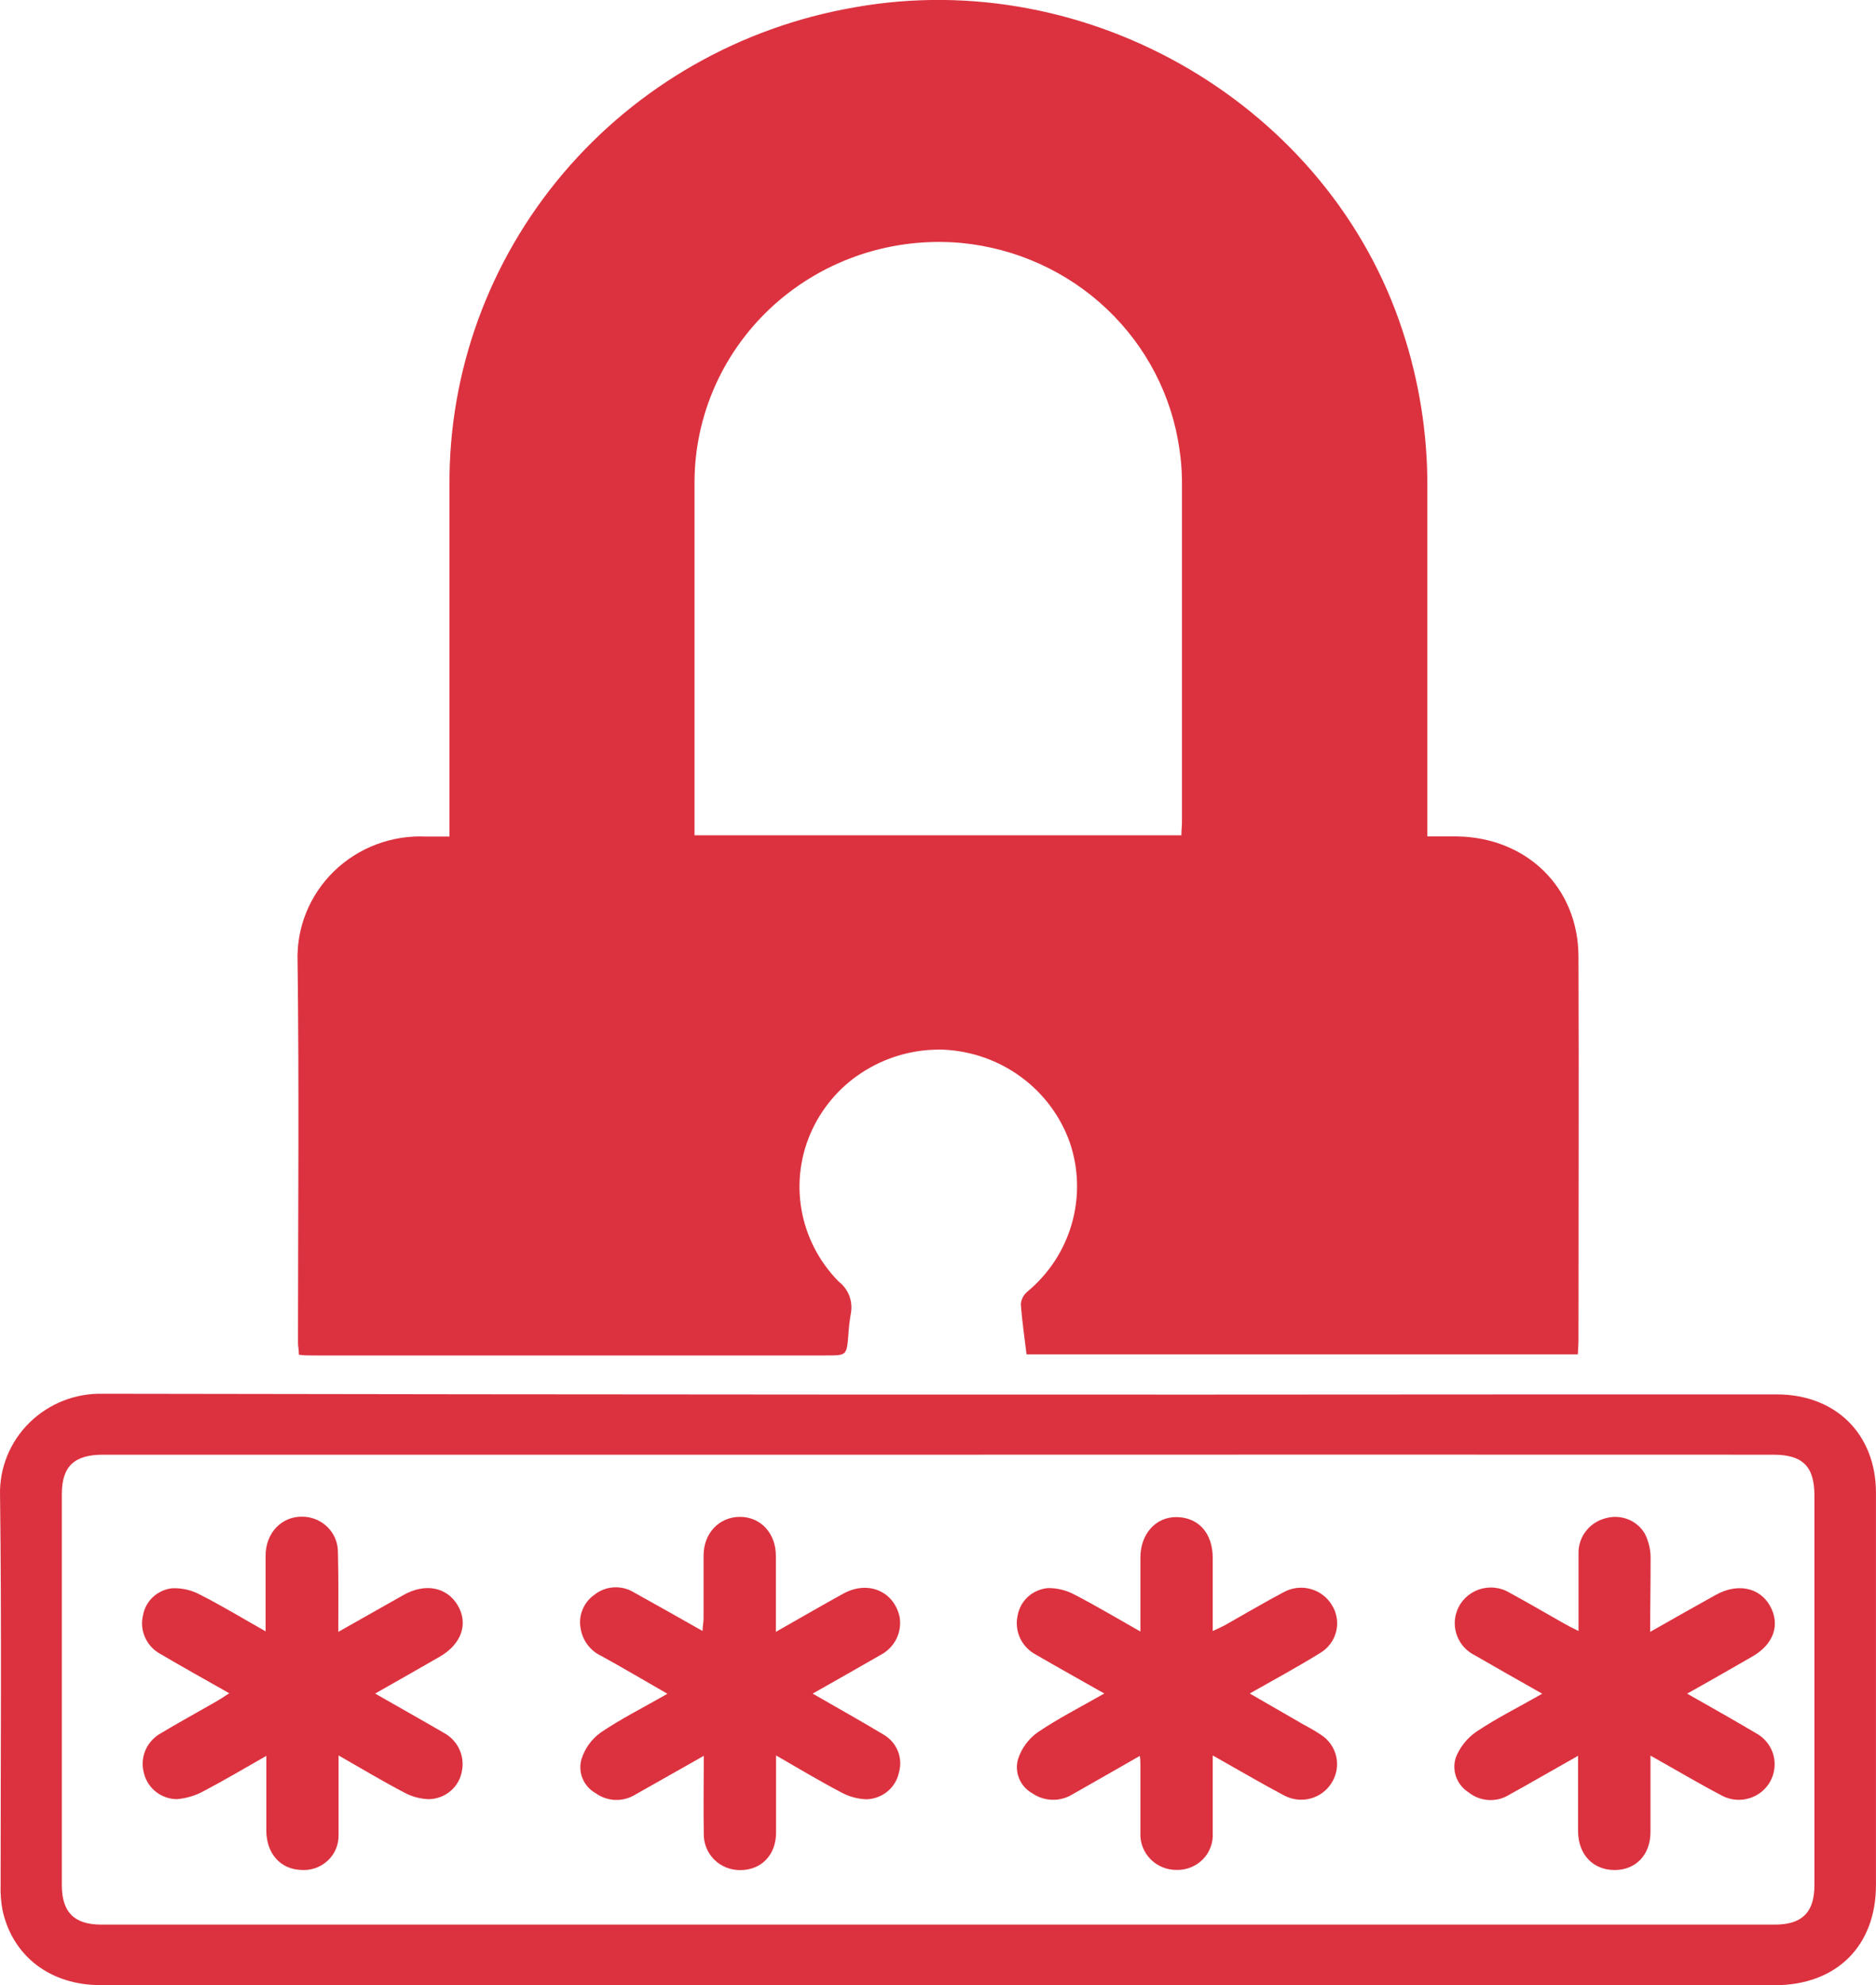 <svg width="52" height="55" viewBox="0 0 52 55" fill="none" xmlns="http://www.w3.org/2000/svg">
<g clip-path="url(#clip0_708_2182)">
<path d="M43.735 37.522H28.454C28.397 37.048 28.328 36.588 28.296 36.125C28.309 35.994 28.374 35.872 28.477 35.786C29.071 35.293 29.501 34.636 29.71 33.899C29.92 33.162 29.901 32.38 29.654 31.655C29.399 30.933 28.931 30.302 28.309 29.844C27.688 29.386 26.942 29.12 26.166 29.082C25.405 29.056 24.653 29.252 24.004 29.645C23.355 30.037 22.838 30.609 22.517 31.289C22.19 31.982 22.085 32.756 22.215 33.509C22.346 34.262 22.705 34.958 23.247 35.506C23.382 35.61 23.485 35.749 23.544 35.908C23.603 36.066 23.616 36.238 23.582 36.404C23.548 36.604 23.525 36.805 23.514 37.008C23.466 37.551 23.468 37.553 22.898 37.553H8.656C8.545 37.553 8.428 37.553 8.285 37.533C8.285 37.407 8.26 37.309 8.26 37.19C8.26 33.669 8.294 30.149 8.248 26.637C8.232 26.175 8.313 25.714 8.487 25.284C8.661 24.854 8.923 24.464 9.258 24.139C9.592 23.814 9.992 23.56 10.431 23.395C10.87 23.229 11.339 23.155 11.809 23.177C12.009 23.177 12.212 23.177 12.459 23.177V22.683C12.459 19.605 12.459 16.527 12.459 13.451C12.437 10.294 13.553 7.232 15.606 4.808C17.66 2.383 20.519 0.752 23.678 0.205C30.208 -0.967 36.852 2.955 38.879 9.17C39.336 10.555 39.567 12.004 39.564 13.46C39.564 16.525 39.564 19.59 39.564 22.666V23.173H40.387C42.323 23.204 43.746 24.59 43.753 26.496C43.767 30.054 43.753 33.613 43.753 37.172C43.751 37.277 43.742 37.387 43.735 37.522ZM32.746 23.142C32.746 23.009 32.762 22.897 32.762 22.787C32.762 19.621 32.762 16.455 32.762 13.287C32.758 13.009 32.735 12.732 32.694 12.457C32.487 10.972 31.777 9.6 30.68 8.561C29.583 7.522 28.162 6.878 26.647 6.731C25.71 6.646 24.765 6.754 23.873 7.048C22.98 7.342 22.16 7.816 21.464 8.439C20.768 9.063 20.212 9.823 19.831 10.67C19.45 11.517 19.252 12.433 19.251 13.359C19.251 16.489 19.251 19.617 19.251 22.744V23.142H32.746Z" fill="#DC323F"/>
<path d="M25.986 54.999H2.788C1.401 54.999 0.357 54.207 0.072 52.934C0.027 52.698 0.009 52.458 0.017 52.218C0.017 48.625 0.047 45.022 0.001 41.425C-0.009 41.054 0.058 40.684 0.198 40.339C0.338 39.994 0.547 39.681 0.814 39.418C1.081 39.155 1.399 38.948 1.749 38.81C2.099 38.672 2.475 38.605 2.852 38.614C16.439 38.638 30.025 38.644 43.61 38.632C45.489 38.632 47.366 38.632 49.246 38.632C50.886 38.632 51.996 39.734 51.999 41.355C51.999 44.979 51.999 48.602 51.999 52.224C51.999 53.919 50.902 55.002 49.184 55.002L25.986 54.999ZM26.048 40.303H2.854C2.056 40.303 1.714 40.628 1.714 41.398C1.714 45.005 1.714 48.614 1.714 52.224C1.714 52.979 2.056 53.322 2.809 53.322H49.196C49.953 53.322 50.293 52.983 50.293 52.229V41.438C50.293 40.63 49.973 40.303 49.152 40.303C41.455 40.3 33.754 40.3 26.048 40.303Z" fill="#DC323F"/>
<path d="M9.378 45.211L11.178 44.194C11.782 43.85 12.384 43.969 12.685 44.472C12.986 44.975 12.804 45.545 12.188 45.9C11.613 46.232 11.036 46.558 10.398 46.921C11.057 47.299 11.675 47.644 12.288 48.001C12.477 48.099 12.63 48.255 12.723 48.444C12.816 48.633 12.845 48.847 12.806 49.054C12.773 49.271 12.663 49.469 12.496 49.614C12.329 49.759 12.116 49.841 11.894 49.847C11.654 49.841 11.419 49.779 11.209 49.665C10.612 49.353 10.033 49.007 9.385 48.635C9.385 49.416 9.385 50.13 9.385 50.844C9.387 50.977 9.361 51.109 9.308 51.232C9.256 51.354 9.177 51.465 9.078 51.555C8.979 51.646 8.862 51.716 8.734 51.759C8.606 51.802 8.47 51.819 8.336 51.807C7.775 51.784 7.389 51.358 7.382 50.727C7.382 50.053 7.382 49.38 7.382 48.648C6.776 48.991 6.221 49.322 5.649 49.622C5.416 49.75 5.159 49.826 4.894 49.847C4.686 49.842 4.485 49.771 4.322 49.643C4.159 49.515 4.044 49.338 3.993 49.14C3.934 48.939 3.942 48.725 4.016 48.529C4.09 48.334 4.226 48.167 4.404 48.053C4.93 47.736 5.469 47.442 6 47.137C6.107 47.076 6.208 47.009 6.354 46.912C5.685 46.533 5.063 46.187 4.449 45.826C4.26 45.724 4.111 45.564 4.023 45.371C3.935 45.177 3.914 44.961 3.963 44.755C3.997 44.56 4.095 44.381 4.241 44.245C4.388 44.109 4.575 44.024 4.775 44.003C5.04 43.993 5.303 44.052 5.537 44.176C6.139 44.481 6.716 44.831 7.362 45.197C7.362 44.456 7.362 43.78 7.362 43.102C7.362 42.46 7.818 42 8.399 42.02C8.66 42.027 8.907 42.134 9.088 42.318C9.269 42.502 9.369 42.749 9.367 43.006C9.387 43.718 9.378 44.425 9.378 45.211Z" fill="#DC323F"/>
<path d="M45.74 45.212C46.399 44.839 46.976 44.509 47.565 44.184C48.153 43.858 48.771 43.972 49.063 44.493C49.355 45.014 49.161 45.558 48.573 45.894C47.984 46.231 47.403 46.568 46.764 46.923C47.448 47.309 48.057 47.655 48.669 48.016C48.851 48.113 48.998 48.264 49.089 48.447C49.18 48.63 49.211 48.836 49.177 49.038C49.153 49.195 49.089 49.344 48.993 49.471C48.896 49.599 48.769 49.701 48.623 49.77C48.477 49.838 48.317 49.87 48.155 49.864C47.994 49.857 47.837 49.812 47.697 49.731C47.065 49.399 46.45 49.033 45.749 48.64V49.197C45.749 49.716 45.749 50.234 45.749 50.755C45.749 51.391 45.339 51.815 44.746 51.81C44.153 51.806 43.749 51.379 43.742 50.744C43.742 50.187 43.742 49.621 43.742 49.074V48.645C43.058 49.029 42.449 49.386 41.826 49.729C41.655 49.834 41.455 49.883 41.255 49.87C41.054 49.857 40.862 49.783 40.706 49.657C40.547 49.557 40.426 49.407 40.362 49.231C40.298 49.056 40.296 48.864 40.355 48.687C40.469 48.401 40.666 48.154 40.923 47.978C41.48 47.603 42.086 47.304 42.748 46.925C42.091 46.552 41.484 46.211 40.884 45.863C40.663 45.755 40.489 45.57 40.397 45.344C40.304 45.118 40.299 44.867 40.383 44.637C40.432 44.499 40.512 44.374 40.616 44.271C40.721 44.168 40.848 44.089 40.987 44.04C41.127 43.991 41.276 43.973 41.423 43.988C41.571 44.002 41.713 44.049 41.84 44.125C42.346 44.399 42.841 44.691 43.343 44.974C43.462 45.041 43.571 45.1 43.754 45.187C43.754 44.431 43.754 43.726 43.754 43.023C43.752 42.805 43.825 42.593 43.959 42.42C44.093 42.247 44.281 42.123 44.495 42.066C44.7 42.005 44.919 42.013 45.119 42.09C45.318 42.167 45.485 42.308 45.592 42.491C45.694 42.692 45.749 42.914 45.752 43.14C45.754 43.804 45.74 44.462 45.74 45.212Z" fill="#DC323F"/>
<path d="M21.511 48.635C21.511 49.408 21.511 50.09 21.511 50.775C21.511 51.39 21.105 51.808 20.53 51.812C20.395 51.815 20.26 51.791 20.134 51.741C20.008 51.691 19.894 51.617 19.798 51.522C19.703 51.427 19.628 51.314 19.578 51.19C19.528 51.066 19.504 50.933 19.508 50.8C19.495 50.103 19.508 49.41 19.508 48.646C18.842 49.021 18.227 49.374 17.606 49.722C17.442 49.824 17.25 49.874 17.055 49.868C16.861 49.861 16.673 49.797 16.516 49.684C16.351 49.593 16.221 49.449 16.149 49.277C16.077 49.105 16.067 48.913 16.119 48.734C16.212 48.441 16.397 48.184 16.648 48.002C17.216 47.618 17.837 47.306 18.5 46.927C17.862 46.558 17.276 46.215 16.676 45.883C16.524 45.813 16.391 45.707 16.29 45.575C16.189 45.443 16.123 45.289 16.096 45.126C16.061 44.951 16.077 44.769 16.144 44.603C16.21 44.436 16.323 44.292 16.47 44.188C16.621 44.066 16.806 43.993 17 43.979C17.195 43.965 17.389 44.01 17.556 44.109C18.181 44.455 18.804 44.809 19.474 45.187C19.474 45.052 19.502 44.949 19.502 44.845C19.502 44.264 19.502 43.68 19.502 43.099C19.502 42.474 19.939 42.025 20.51 42.025C21.08 42.025 21.504 42.474 21.506 43.099C21.506 43.772 21.506 44.459 21.506 45.211C22.168 44.836 22.772 44.484 23.381 44.149C24.065 43.777 24.784 44.089 24.937 44.803C24.971 45.01 24.939 45.223 24.844 45.411C24.749 45.599 24.596 45.753 24.408 45.851C23.801 46.201 23.192 46.545 22.526 46.922C23.21 47.317 23.856 47.676 24.487 48.056C24.667 48.159 24.807 48.318 24.885 48.508C24.963 48.697 24.975 48.907 24.918 49.104C24.876 49.313 24.762 49.5 24.596 49.636C24.43 49.771 24.222 49.847 24.006 49.85C23.766 49.84 23.532 49.775 23.322 49.661C22.727 49.349 22.147 49.003 21.511 48.635Z" fill="#DC323F"/>
<path d="M31.61 45.202C31.61 44.47 31.61 43.812 31.61 43.154C31.61 42.496 32.041 42.014 32.634 42.032C33.227 42.05 33.612 42.481 33.615 43.154C33.617 43.828 33.615 44.47 33.615 45.188C33.747 45.126 33.843 45.085 33.936 45.036C34.484 44.728 35.022 44.409 35.576 44.115C35.802 43.989 36.069 43.955 36.32 44.021C36.571 44.087 36.785 44.248 36.917 44.468C36.986 44.576 37.031 44.696 37.052 44.822C37.072 44.947 37.068 45.075 37.037 45.199C37.007 45.323 36.953 45.439 36.876 45.542C36.8 45.644 36.704 45.731 36.593 45.797C35.975 46.179 35.334 46.527 34.641 46.919L36.078 47.748C36.256 47.849 36.438 47.943 36.607 48.058C36.827 48.196 36.981 48.414 37.038 48.664C37.095 48.914 37.049 49.177 36.911 49.394C36.779 49.608 36.569 49.764 36.324 49.829C36.079 49.894 35.818 49.864 35.594 49.744C34.954 49.405 34.326 49.035 33.615 48.635C33.615 49.01 33.615 49.329 33.615 49.645C33.615 50.027 33.615 50.406 33.615 50.786C33.623 50.919 33.603 51.052 33.556 51.176C33.51 51.301 33.438 51.416 33.344 51.511C33.25 51.607 33.137 51.683 33.012 51.734C32.888 51.785 32.753 51.81 32.618 51.807C32.483 51.809 32.348 51.783 32.223 51.732C32.098 51.681 31.984 51.605 31.89 51.509C31.796 51.413 31.722 51.299 31.674 51.175C31.626 51.05 31.604 50.917 31.61 50.783C31.61 50.15 31.61 49.517 31.61 48.884C31.61 48.826 31.61 48.765 31.594 48.648C30.953 49.014 30.349 49.362 29.74 49.706C29.571 49.813 29.374 49.868 29.173 49.864C28.972 49.861 28.777 49.797 28.613 49.683C28.448 49.591 28.319 49.447 28.248 49.273C28.177 49.1 28.167 48.908 28.221 48.729C28.317 48.438 28.503 48.184 28.752 48.002C29.327 47.611 29.954 47.294 30.609 46.919C29.943 46.54 29.329 46.201 28.725 45.849C28.529 45.748 28.372 45.587 28.278 45.391C28.185 45.194 28.16 44.972 28.207 44.76C28.242 44.558 28.345 44.373 28.498 44.235C28.652 44.097 28.848 44.014 29.055 43.998C29.309 43.997 29.558 44.059 29.781 44.178C30.381 44.488 30.96 44.834 31.61 45.202Z" fill="#DC323F"/>
</g>
<defs>
<clipPath id="clip0_708_2182">
<rect width="52" height="55" fill="white"/>
</clipPath>
</defs>
</svg>
